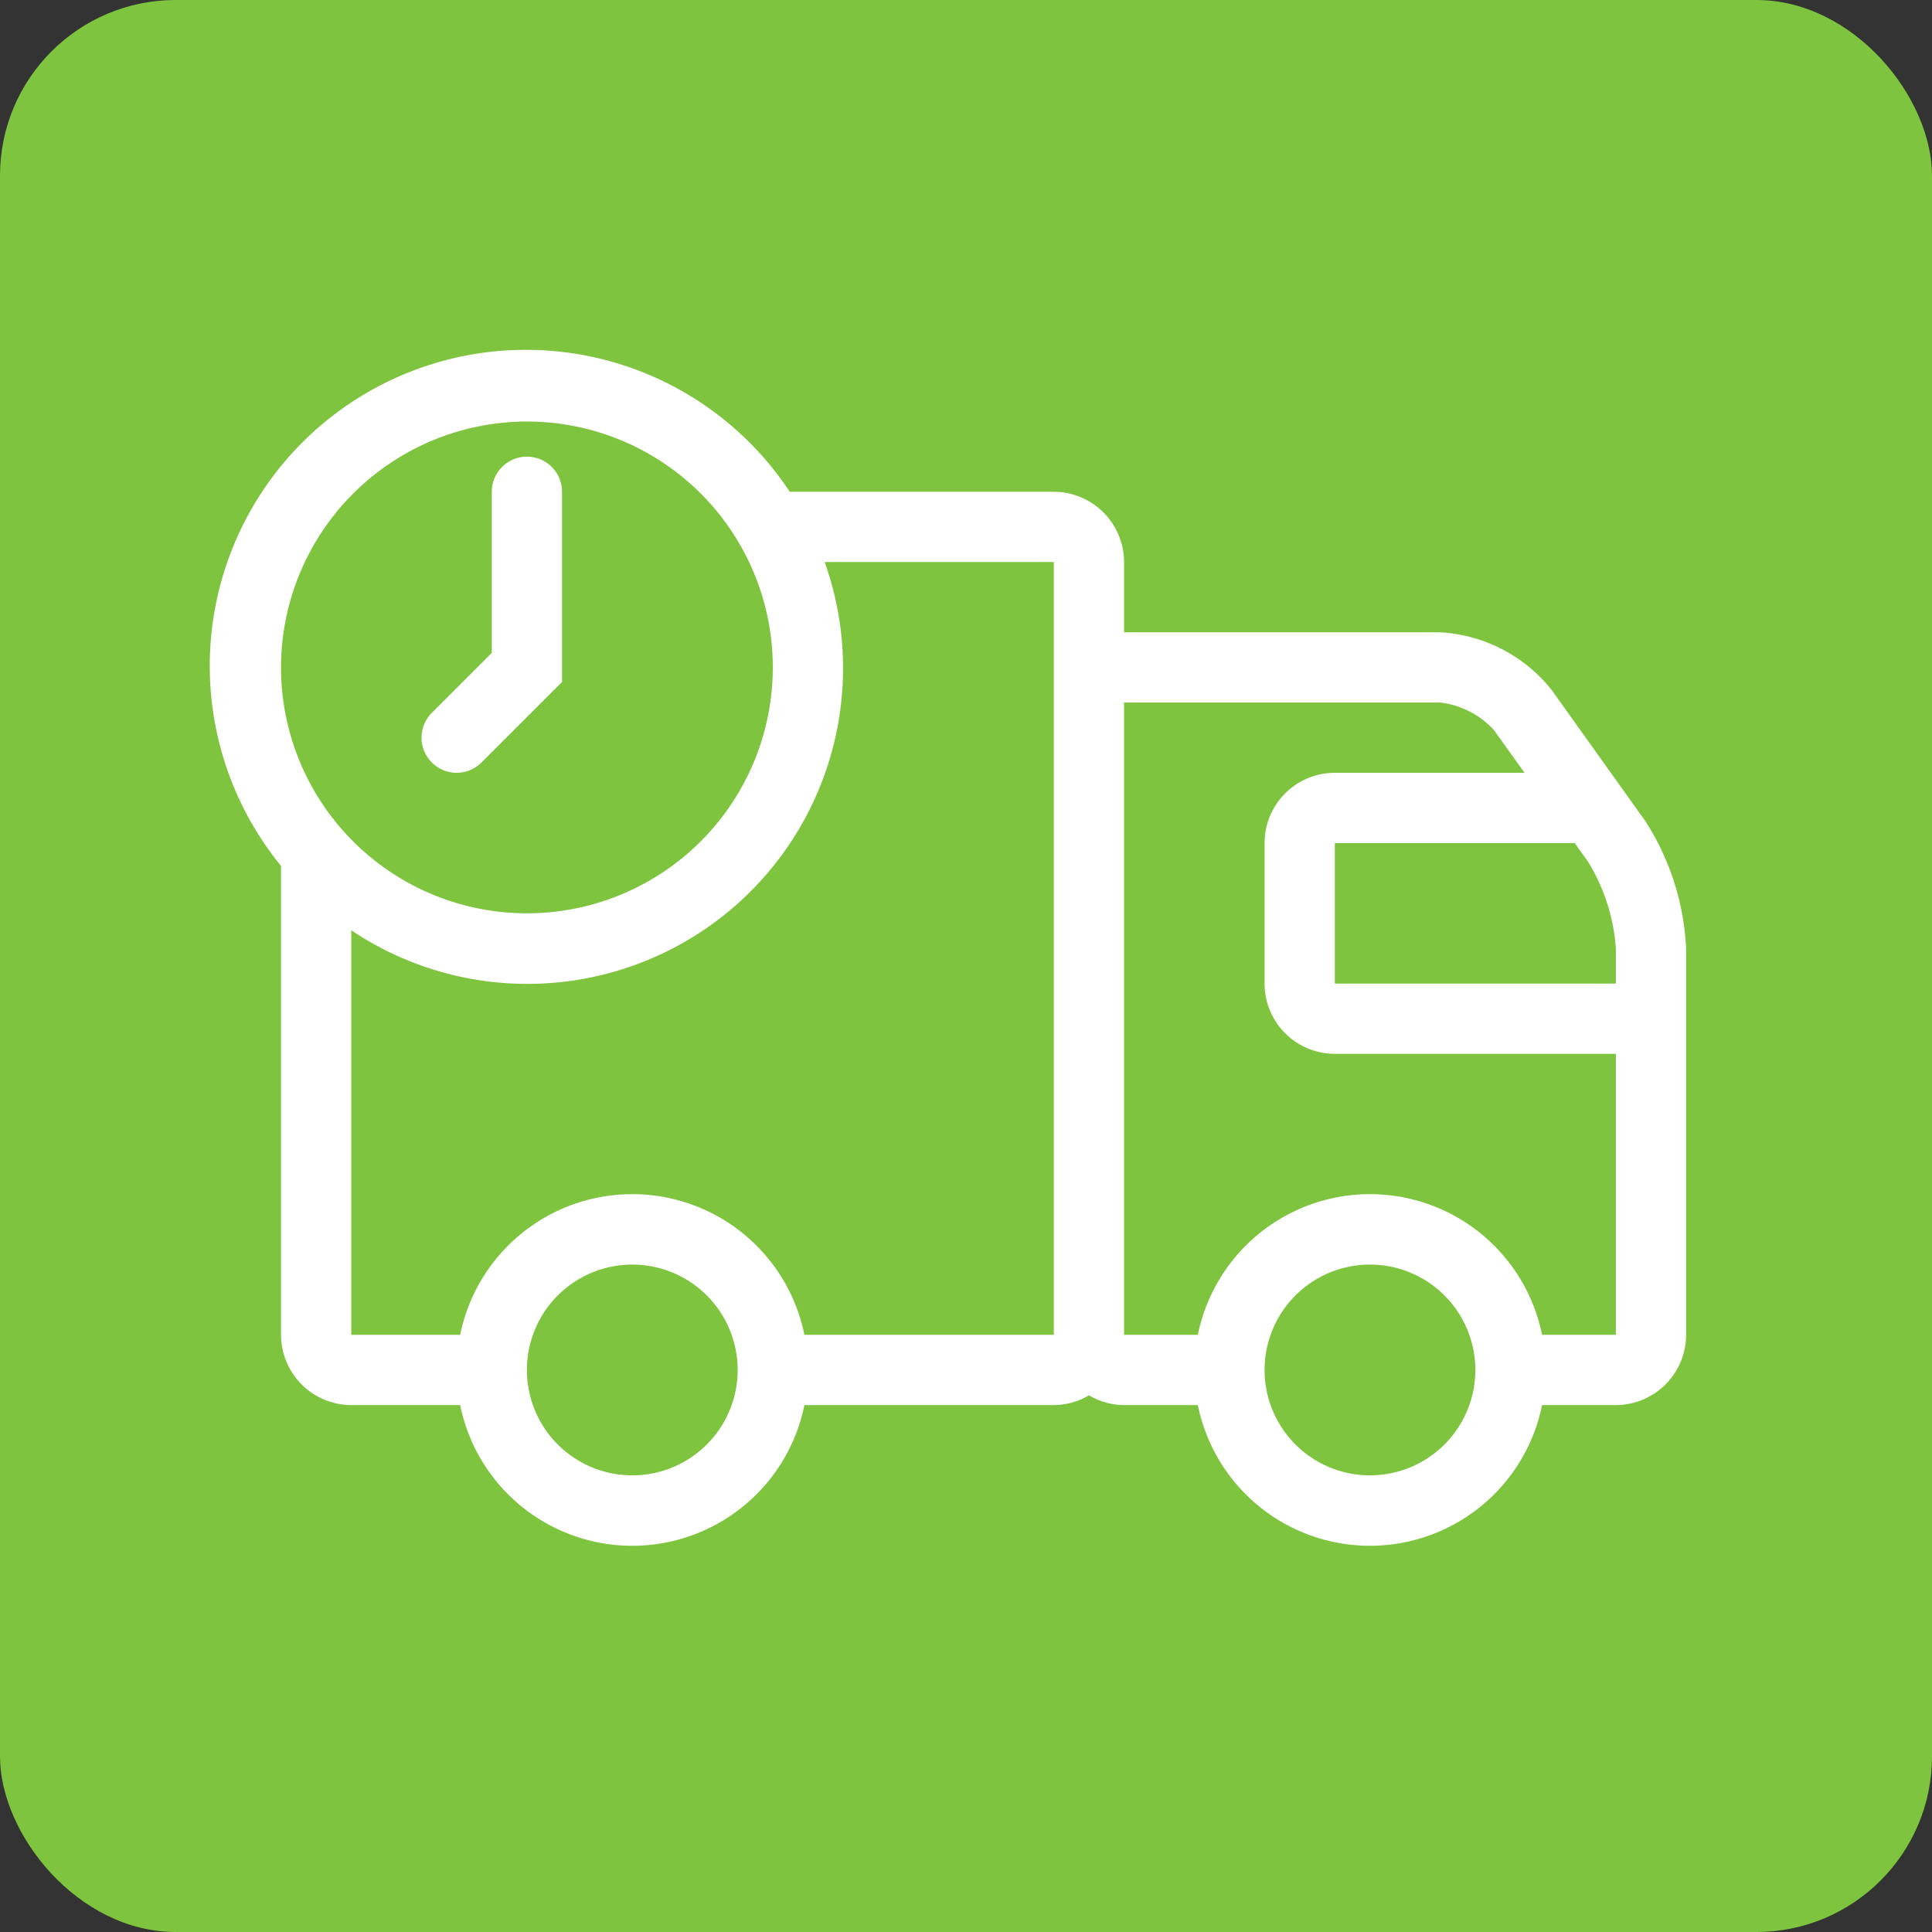 <svg xmlns="http://www.w3.org/2000/svg" viewBox="0 0 55 55">
  <rect x="0" y="0" width="55" height="55" fill="#333333" stroke="none"/>
  <defs>
    <style>
      .a {
        fill: #7ec43f;
      }

      .b {
        fill: #fff;
      }
    </style>
  </defs>
  <title>delivery_express</title>
  <rect class="a" width="55" height="55" rx="5"/>
  <path class="b" d="M13,22a1,1,0,0,0,.707-.293L16,19.414V14a1,1,0,0,0-2,0v4.586l-1.707,1.707A1,1,0,0,0,13,22Z"/>
  <path class="b" d="M46,28H38V24h6.828l.382.534A5.428,5.428,0,0,1,46,27Zm0,10H43.9a5,5,0,0,0-9.8,0H32V20h9a2.466,2.466,0,0,1,1.535.79L43.4,22H38a2,2,0,0,0-2,2v4a2,2,0,0,0,2,2h8Zm-7,4a3,3,0,1,1,3-3A3,3,0,0,1,39,42ZM22.9,38a5,5,0,0,0-9.8,0H10V26.482A8.988,8.988,0,0,0,23.477,16H30V38ZM18,42a3,3,0,1,1,3-3A3,3,0,0,1,18,42ZM15,12a7,7,0,1,1-7,7A7.008,7.008,0,0,1,15,12ZM46.838,23.373l-2.676-3.745A4.373,4.373,0,0,0,41,18H32V16a2.006,2.006,0,0,0-2-2H22.482A9,9,0,1,0,8,24.651V38a2.006,2.006,0,0,0,2,2h3.1a5,5,0,0,0,9.8,0H30a1.975,1.975,0,0,0,1-.279A1.975,1.975,0,0,0,32,40h2.1a5,5,0,0,0,9.8,0H46a2.006,2.006,0,0,0,2-2V27A7.331,7.331,0,0,0,46.838,23.373Z"/>
</svg>
